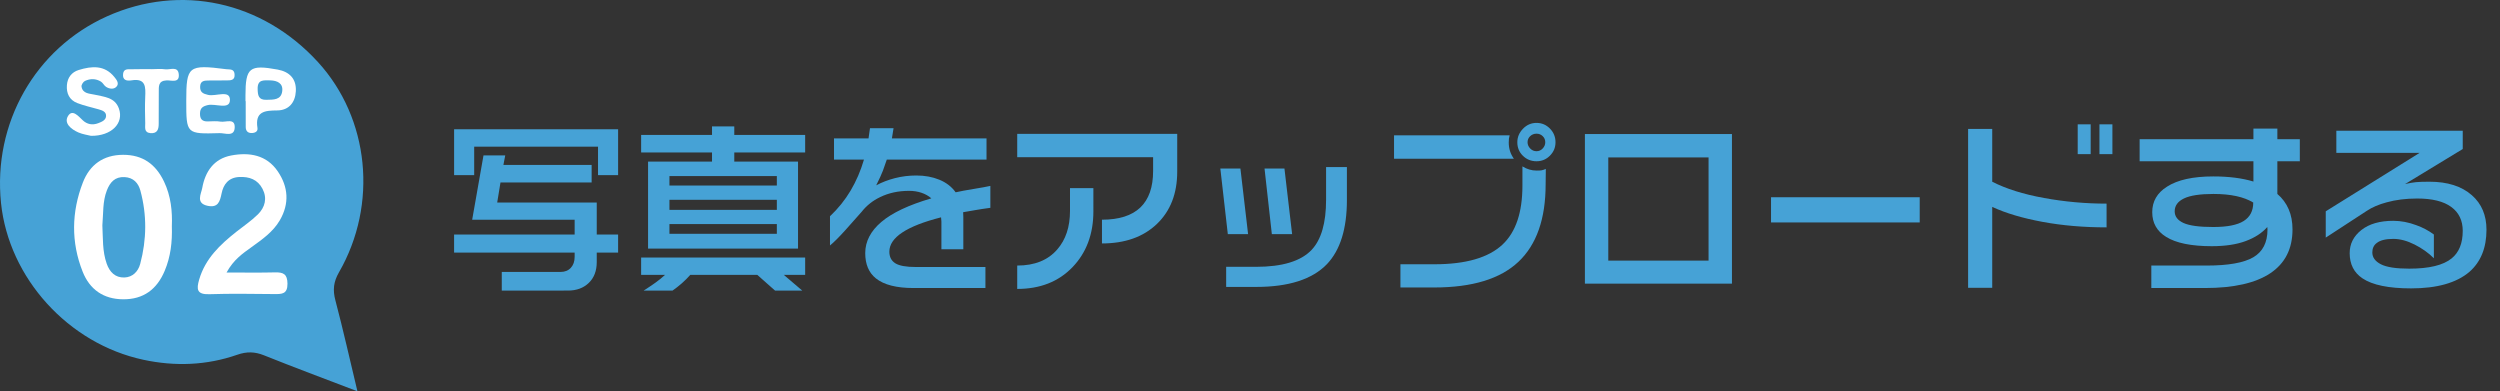 <?xml version="1.0" encoding="utf-8"?>
<!-- Generator: Adobe Illustrator 16.0.0, SVG Export Plug-In . SVG Version: 6.00 Build 0)  -->
<!DOCTYPE svg PUBLIC "-//W3C//DTD SVG 1.1//EN" "http://www.w3.org/Graphics/SVG/1.1/DTD/svg11.dtd">
<svg version="1.1" id="レイヤー_1" xmlns="http://www.w3.org/2000/svg" xmlns:xlink="http://www.w3.org/1999/xlink" x="0px"
	 y="0px" width="383.17px" height="59.971px" viewBox="2.118 2.058 383.17 59.971"
	 enable-background="new 2.118 2.058 383.17 59.971" xml:space="preserve">
<rect x="2.118" y="2.058" width="383.17" height="59.971" fill="#333333" stroke="none"/>
<g>
	<path fill="#46A2D6" d="M96.855,21.874v7.027h-3.08v-4.367h-18.98v4.367h-3.078v-7.027H96.855z M79.554,25.878l-0.279,1.456h13.521
		v2.688H78.826l-0.504,3.08H93.58v4.898h3.275v2.771H93.58v1.455c0,1.344-0.406,2.408-1.217,3.191
		c-0.813,0.785-1.873,1.176-3.178,1.176H79.023v-2.855h9.014c0.652,0,1.176-0.209,1.568-0.629c0.391-0.42,0.588-0.984,0.588-1.693
		v-0.645H71.716v-2.771h18.477v-2.268H74.488l1.734-9.854H79.554z"/>
	<path fill="#46A2D6" d="M114.66,21.427v1.315h10.863v2.688H114.66v1.4h9.771v13.326h-22.984V26.829h9.799v-1.4h-10.863v-2.688
		h10.863v-1.315H114.66z M125.523,41.527v2.66h-3.275l2.826,2.406h-4.17l-2.717-2.406h-10.273c-0.393,0.447-0.822,0.877-1.287,1.287
		c-0.467,0.41-0.943,0.783-1.428,1.119h-4.424c0.672-0.429,1.27-0.83,1.791-1.203c0.523-0.373,1.018-0.775,1.484-1.203h-3.668v-2.66
		H125.523z M104.722,30.497h16.461v-1.457h-16.461V30.497z M104.722,34.22h16.461v-1.539h-16.461V34.22z M104.722,37.888h16.461
		v-1.484h-16.461V37.888z"/>
	<path fill="#46A2D6" d="M153.91,33.911c-0.859,0.113-1.602,0.225-2.227,0.336c-0.625,0.113-1.273,0.225-1.945,0.336l0.027,0.729
		v4.955h-3.359v-4.283l-0.055-0.615c-5.283,1.344-7.924,3.098-7.924,5.262c0,0.803,0.305,1.396,0.91,1.778
		c0.607,0.383,1.656,0.573,3.15,0.573h10.666v3.221h-11.031c-2.613,0-4.535-0.496-5.766-1.484c-1.084-0.877-1.625-2.164-1.625-3.863
		c0-1.791,0.826-3.387,2.479-4.787s4.203-2.604,7.656-3.611c-0.43-0.373-0.934-0.658-1.512-0.854
		c-0.578-0.196-1.213-0.295-1.904-0.295c-1.643,0-3.117,0.318-4.422,0.953c-1.139,0.541-2.092,1.297-2.855,2.268
		c-0.859,0.988-1.672,1.902-2.436,2.742c-1.008,1.121-1.811,1.924-2.408,2.408V35.2c1.25-1.176,2.305-2.487,3.164-3.934
		c0.857-1.446,1.539-3.028,2.043-4.746h-4.592v-3.247h5.291l0.225-1.568h3.611l-0.252,1.568h14.502v3.247h-15.285
		c-0.188,0.579-0.383,1.139-0.588,1.68c-0.207,0.542-0.551,1.297-1.037,2.267c0.859-0.466,1.816-0.834,2.871-1.105
		c1.053-0.271,2.15-0.406,3.289-0.406c1.287,0,2.459,0.215,3.514,0.644c1.053,0.43,1.889,1.073,2.504,1.932
		c0.541-0.131,1.605-0.326,3.191-0.588c0.709-0.111,1.42-0.242,2.129-0.393V33.911z"/>
	<path fill="#46A2D6" d="M182.548,28.369c0,3.359-1.041,6.033-3.121,8.021c-2.082,1.987-4.885,2.98-8.412,2.98v-3.639
		c5.225,0,7.838-2.492,7.838-7.475v-2.1h-20.828v-3.583h24.523V28.369z M169.699,34.445c0,3.49-1.068,6.346-3.205,8.566
		c-2.139,2.221-4.961,3.33-8.469,3.33v-3.582c2.668,0,4.713-0.822,6.131-2.465c1.307-1.492,1.959-3.461,1.959-5.906v-3.5h3.584
		V34.445z"/>
	<path fill="#46A2D6" d="M193.41,37.943h-3.107l-1.146-10.049h3.078L193.41,37.943z M208.556,32.708c0,4.404-1.018,7.68-3.053,9.826
		c-2.238,2.332-5.859,3.5-10.861,3.5h-4.592v-3.08h4.564c4.049,0,6.895-0.867,8.537-2.604c1.475-1.568,2.213-4.125,2.213-7.67
		v-5.012h3.191V32.708z M200.158,37.943h-3.107l-1.121-10.049h3.053L200.158,37.943z"/>
	<path fill="#46A2D6" d="M234.144,26.382h-18.365v-3.583H233.5c-0.074,0.299-0.111,0.467-0.111,0.504
		c-0.02,0.131-0.029,0.327-0.029,0.588C233.359,24.823,233.621,25.654,234.144,26.382z M239.042,27.949l-0.027,2.352
		c0,5.3-1.391,9.262-4.172,11.884c-2.781,2.621-7.082,3.934-12.906,3.934h-5.178v-3.557h5.207c4.814,0,8.295-1.008,10.441-3.023
		c2.033-1.902,3.051-4.917,3.051-9.041v-2.94c0.672,0.429,1.4,0.644,2.184,0.644c0.336,0,0.588-0.014,0.756-0.042
		C238.566,28.131,238.781,28.061,239.042,27.949z M240.527,23.862c0,0.802-0.285,1.488-0.855,2.058
		c-0.568,0.569-1.254,0.854-2.057,0.854c-0.822,0-1.518-0.28-2.086-0.84c-0.57-0.56-0.854-1.25-0.854-2.071
		c0-0.784,0.289-1.474,0.867-2.072c0.578-0.597,1.27-0.896,2.072-0.896s1.488,0.29,2.057,0.868
		C240.242,22.341,240.527,23.041,240.527,23.862z M238.958,23.862c0-0.374-0.131-0.686-0.393-0.938s-0.578-0.378-0.951-0.378
		s-0.695,0.126-0.967,0.378c-0.27,0.252-0.404,0.564-0.404,0.938c0,0.354,0.135,0.672,0.404,0.952c0.271,0.28,0.594,0.42,0.967,0.42
		s0.689-0.14,0.951-0.42S238.958,24.217,238.958,23.862z"/>
	<path fill="#46A2D6" d="M267.57,45.531h-22.537V22.602h22.537V45.531z M263.986,42.003V26.185h-15.369v15.818H263.986z"/>
	<path fill="#46A2D6" d="M296.349,36.152H273.56v-3.863h22.789V36.152z"/>
	<path fill="#46A2D6" d="M324.988,36.907c-3.49,0-6.758-0.279-9.799-0.84c-3.043-0.561-5.617-1.324-7.727-2.295v12.4h-3.695V21.818
		h3.695v8.091c2.109,1.083,4.75,1.913,7.922,2.491c3.174,0.58,6.373,0.869,9.604,0.869V36.907z M322.552,25.681h-1.988v-4.563h1.988
		V25.681z M325.882,25.681h-1.986v-4.563h1.986V25.681z"/>
	<path fill="#46A2D6" d="M354.607,26.773h-3.443v5.011c0.764,0.653,1.344,1.433,1.734,2.338c0.393,0.905,0.588,1.936,0.588,3.094
		c0,2.967-1.133,5.207-3.4,6.719s-5.613,2.268-10.037,2.268h-8.201v-3.443h8.482c3.32,0,5.705-0.425,7.152-1.274
		c1.445-0.849,2.17-2.263,2.17-4.241l-0.029-0.393c-0.803,0.916-1.908,1.634-3.316,2.156c-1.41,0.523-3.141,0.783-5.193,0.783
		c-3.135,0-5.469-0.475-6.998-1.428c-1.42-0.877-2.129-2.137-2.129-3.779c0-1.66,0.756-2.967,2.268-3.918
		c1.625-1.046,3.984-1.568,7.084-1.568c2.389,0,4.441,0.262,6.158,0.784v-3.107h-17.441v-3.387h17.441v-1.624h3.668v1.624h3.443
		V26.773z M347.468,33.101c-1.438-0.878-3.473-1.316-6.104-1.316c-2.053,0-3.555,0.229-4.508,0.686
		c-0.951,0.458-1.428,1.115-1.428,1.975c0,0.783,0.453,1.381,1.357,1.791c0.906,0.41,2.422,0.615,4.551,0.615
		c2.145,0,3.703-0.307,4.674-0.924C346.982,35.312,347.468,34.369,347.468,33.101z"/>
	<path fill="#46A2D6" d="M383.216,37.271c0,2.781-0.877,4.938-2.631,6.467c-1.979,1.68-4.955,2.52-8.93,2.52
		c-3.436,0-5.918-0.513-7.447-1.539c-1.307-0.877-1.959-2.164-1.959-3.863c0-1.418,0.596-2.599,1.791-3.541
		c1.193-0.942,2.828-1.414,4.898-1.414c1.158,0,2.334,0.225,3.527,0.672c0.99,0.355,1.885,0.83,2.688,1.428v3.639
		c-0.82-0.82-1.805-1.52-2.953-2.1c-1.146-0.578-2.234-0.867-3.262-0.867c-1.156,0-1.996,0.205-2.52,0.615
		c-0.467,0.336-0.699,0.822-0.699,1.457c0,0.765,0.438,1.371,1.316,1.818c0.877,0.449,2.322,0.672,4.338,0.672
		c3.043,0,5.207-0.521,6.496-1.566c1.137-0.915,1.707-2.324,1.707-4.229c0-1.586-0.588-2.809-1.764-3.666
		c-1.176-0.859-2.912-1.289-5.207-1.289c-1.736,0-3.303,0.197-4.703,0.588c-1.195,0.318-2.211,0.756-3.051,1.316l-6.271,4.088
		v-4.031l14.389-8.959h-12.766v-3.387h19.373v2.799l-8.846,5.375c0.615-0.149,1.17-0.247,1.666-0.294
		c0.494-0.046,1.189-0.07,2.084-0.07c2.762,0,4.928,0.69,6.496,2.071C382.47,33.286,383.216,35.05,383.216,37.271z"/>
</g>
<path fill="#46A2D6" d="M42.58,56.516c-1.42-0.572-2.664-0.586-4.1-0.086c-4.703,1.638-9.535,1.81-14.381,0.771
	C12.578,54.734,3.463,44.665,2.274,33.181C1.011,20.948,7.507,9.509,18.522,4.561c11.25-5.054,23.809-2.325,32.346,7.028
	c7.855,8.608,9.211,21.765,3.209,32.197c-0.84,1.455-0.977,2.713-0.555,4.303c1.184,4.478,2.193,9,3.379,13.94
	C51.783,60.069,47.154,58.356,42.58,56.516z"/>
<path fill="#FFFFFF" d="M28.457,36.727c0.076,2.435-0.185,4.676-1.093,6.834c-1.197,2.847-3.251,4.392-6.382,4.369
	c-3.002-0.021-5.109-1.496-6.193-4.227c-1.799-4.533-1.715-9.156,0.028-13.667c1.042-2.697,3.102-4.24,6.162-4.25
	c3.026-0.009,5.012,1.446,6.279,4.102C28.318,32.106,28.548,34.448,28.457,36.727z"/>
<path fill="#FFFFFF" d="M36.843,43.825c2.764,0,5.102,0.041,7.438-0.019c1.262-0.031,1.887,0.262,1.898,1.728
	c0.014,1.596-0.848,1.604-1.988,1.596c-3.33-0.027-6.664-0.092-9.992,0.021c-1.922,0.064-1.988-0.758-1.553-2.25
	c0.934-3.196,3.188-5.33,5.676-7.301c1.119-0.889,2.316-1.688,3.324-2.684c1.094-1.082,1.461-2.476,0.705-3.92
	c-0.744-1.425-2.023-1.89-3.592-1.808c-1.635,0.086-2.404,1.156-2.678,2.517c-0.258,1.276-0.553,2.213-2.113,1.903
	c-1.91-0.383-1.008-1.858-0.852-2.739c0.445-2.496,1.775-4.482,4.443-4.982c2.77-0.521,5.406-0.094,7.127,2.426
	c1.623,2.377,1.818,4.939,0.313,7.519c-1.045,1.782-2.695,2.92-4.313,4.09C39.33,40.899,37.931,41.835,36.843,43.825z"/>
<path fill="#FFFFFF" d="M16.067,22.877c-0.478-0.123-1.25-0.222-1.937-0.519c-1.089-0.475-2.275-1.405-1.58-2.53
	c0.665-1.074,1.559,0.012,2.256,0.67c0.649,0.614,1.48,0.787,2.382,0.436c0.555-0.215,1.148-0.455,1.186-1.082
	c0.038-0.68-0.592-0.879-1.147-1.039c-1.092-0.313-2.213-0.551-3.268-0.959c-1.203-0.469-1.685-1.479-1.588-2.746
	c0.089-1.164,0.737-1.994,1.813-2.323c1.982-0.607,3.96-0.789,5.461,1.077c0.328,0.406,0.803,0.986,0.313,1.494
	c-0.414,0.431-1.079,0.338-1.585,0.015c-0.307-0.197-0.476-0.611-0.784-0.802c-0.779-0.481-1.647-0.485-2.454-0.102
	c-0.265,0.127-0.568,0.604-0.524,0.865c0.182,1.102,1.221,1.057,1.998,1.235c1.477,0.341,3.116,0.396,3.733,2.129
	C21.141,20.932,19.212,22.913,16.067,22.877z"/>
<path fill="#FFFFFF" d="M30.666,17.499c0-5.322,0.328-5.58,6.123-4.836c0.537,0.069,1.197-0.086,1.279,0.737
	c0.104,1.037-0.648,0.972-1.316,0.982c-0.855,0.012-1.715,0.002-2.57,0.014c-0.676,0.011-1.375-0.018-1.391,0.965
	c-0.014,0.845,0.453,1.062,1.215,1.24c1.182,0.279,3.361-0.826,3.355,0.767c-0.006,1.582-2.205,0.516-3.4,0.797
	c-0.77,0.182-1.172,0.457-1.189,1.274c-0.021,0.83,0.313,1.244,1.156,1.23c0.67-0.01,1.352-0.08,1.998,0.031
	c0.799,0.137,2.248-0.619,2.164,0.938c-0.076,1.441-1.488,0.803-2.301,0.826C30.667,22.612,30.666,22.585,30.666,17.499z"/>
<path fill="#FFFFFF" d="M39.742,17.555c0-0.285,0-0.57,0-0.854c0-4.275,0.605-4.767,4.912-3.984
	c1.848,0.338,2.904,1.424,2.807,3.322c-0.09,1.729-1.078,2.932-2.859,2.944c-1.928,0.013-3.42,0.162-3.021,2.693
	c0.088,0.563-0.418,0.783-0.949,0.771c-0.578-0.014-0.842-0.364-0.85-0.901c-0.016-1.33-0.006-2.66-0.006-3.99
	C39.765,17.555,39.753,17.555,39.742,17.555z"/>
<path fill="#FFFFFF" d="M25.424,12.659c0.665-0.002,1.345-0.08,1.994,0.02c0.742,0.113,1.955-0.541,2.097,0.732
	c0.16,1.446-1.146,0.932-1.86,0.967c-1.319,0.063-1.194,0.953-1.201,1.801c-0.014,1.617-0.017,3.236-0.012,4.854
	c0.003,0.866-0.229,1.522-1.273,1.428c-1.02-0.097-0.773-0.92-0.792-1.525c-0.039-1.332-0.06-2.666-0.003-3.996
	c0.066-1.526,0.127-2.938-2.118-2.565c-0.683,0.112-1.396,0-1.272-1.006c0.102-0.818,0.77-0.687,1.302-0.697
	C23.329,12.643,24.377,12.661,25.424,12.659z"/>
<path fill="#46A2D6" d="M17.807,36.606c0.16-1.823,0.021-3.646,0.69-5.367c0.484-1.243,1.237-2.122,2.729-2.038
	c1.343,0.075,2.097,0.913,2.409,2.071c1.013,3.738,0.97,7.504-0.028,11.234c-0.313,1.17-1.163,2.045-2.434,2.082
	c-1.389,0.039-2.24-0.818-2.7-2.113C17.79,40.553,17.913,38.553,17.807,36.606z"/>
<path fill="#46A2D6" d="M43.548,14.377c1.08,0.031,1.973,0.449,1.828,1.645c-0.166,1.394-1.371,1.304-2.434,1.334
	c-1.225,0.035-1.313-0.711-1.336-1.668C41.572,14.155,42.617,14.387,43.548,14.377z"/>
</svg>
